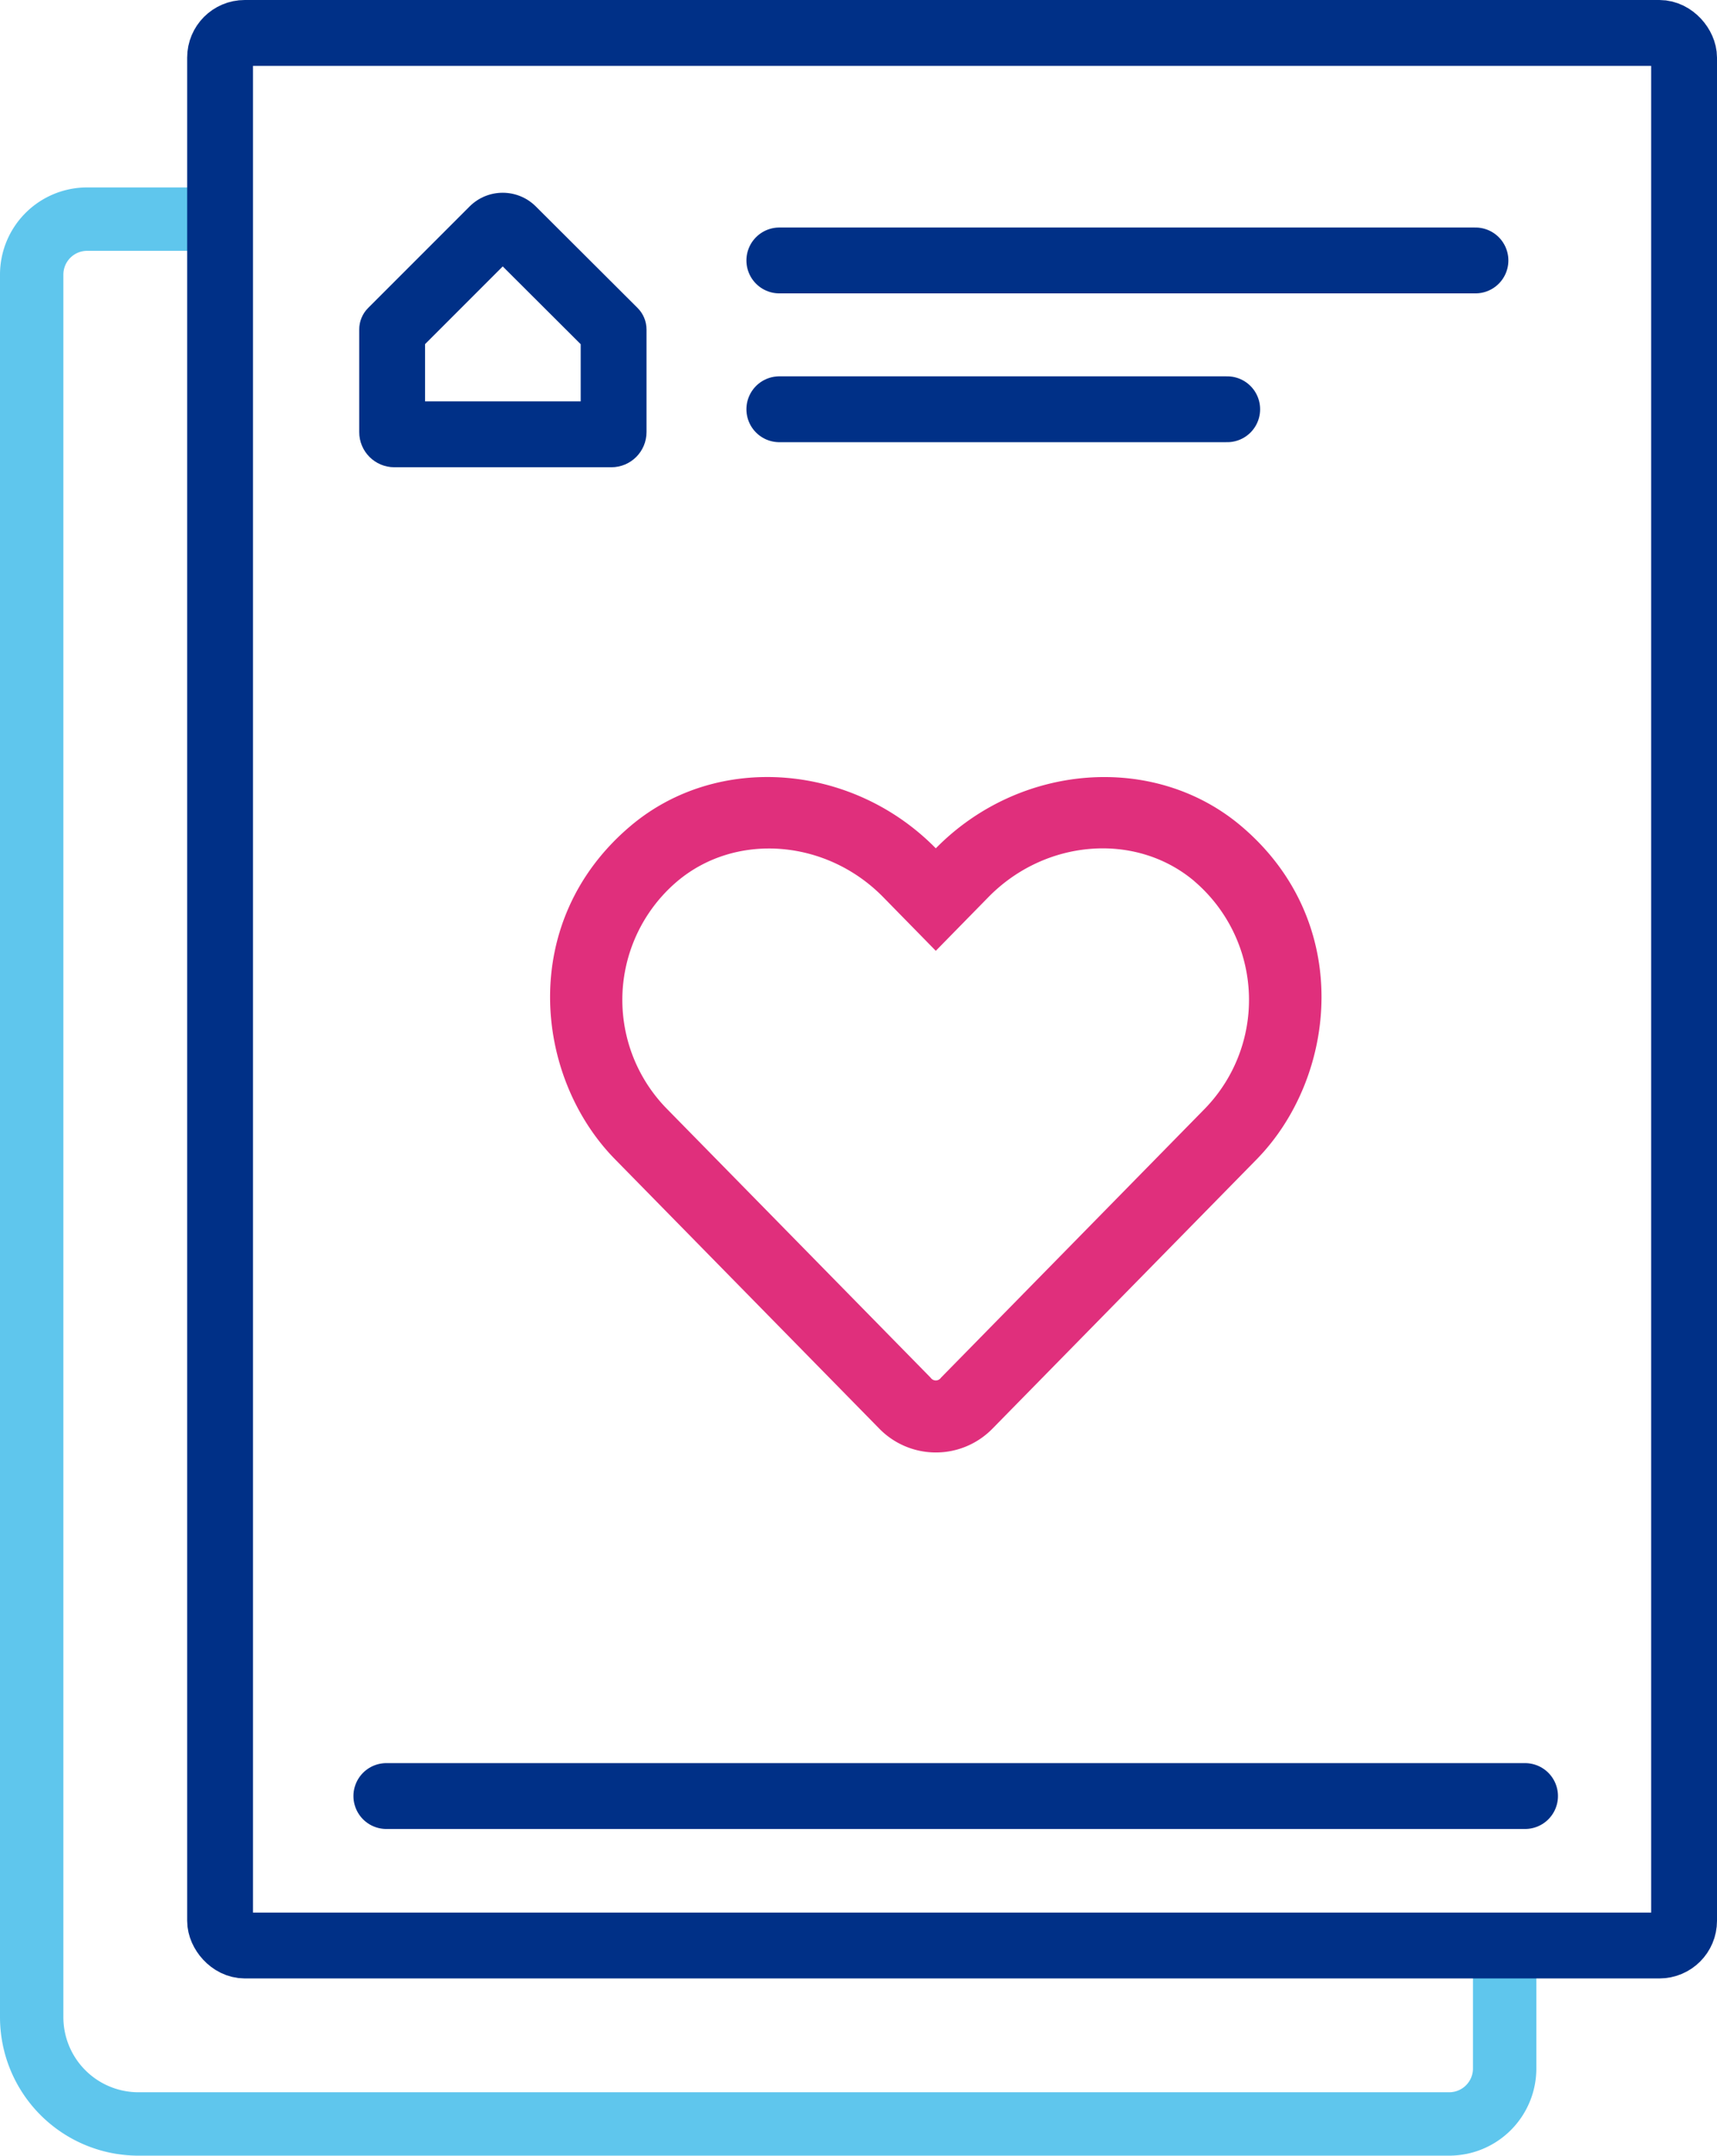 <svg xmlns="http://www.w3.org/2000/svg" width="114.766" height="144.034" viewBox="0 0 114.766 144.034">
  <path id="Path_31358" data-name="Path 31358" d="M1029.385,1516.1v6.636a3.706,3.706,0,0,1-3.706,3.706H938.068a7.137,7.137,0,0,1-7.138-7.137V1402.876a3.707,3.707,0,0,1,3.706-3.706h7.647" transform="translate(-928.812 -1384.529)" fill="none" stroke="#5fc6ed" stroke-linejoin="round" stroke-width="4.236"/>
  <g id="Rectangle_41036" data-name="Rectangle 41036" transform="translate(12.51)" fill="none" stroke="#003087" stroke-linejoin="round" stroke-width="4.4">
    <rect width="102.256" height="132.19" rx="3.849" stroke="none"/>
    <rect x="2.2" y="2.2" width="97.856" height="127.79" rx="1.649" fill="none"/>
  </g>
  <g id="Path_31359" data-name="Path 31359" transform="translate(-928.812 -1384.529)" fill="none" stroke-miterlimit="10">
    <path d="M960.2,1398.326l-6.779,6.779a2.031,2.031,0,0,0-.6,1.438v6.856a2.35,2.35,0,0,0,2.35,2.35h14.5a2.35,2.35,0,0,0,2.349-2.35v-6.853a2.034,2.034,0,0,0-.6-1.44l-6.8-6.783A3.134,3.134,0,0,0,960.2,1398.326Z" stroke="none"/>
    <path d="M 962.415 1402.331 L 957.223 1407.524 L 957.223 1411.349 L 967.626 1411.349 L 967.626 1407.527 L 962.415 1402.331 M 962.414 1397.408 C 963.214 1397.408 964.015 1397.713 964.627 1398.323 L 971.429 1405.106 C 971.811 1405.487 972.026 1406.005 972.026 1406.546 L 972.026 1413.399 C 972.026 1414.697 970.974 1415.749 969.677 1415.749 L 955.173 1415.749 C 953.875 1415.749 952.823 1414.697 952.823 1413.399 L 952.823 1406.543 C 952.823 1406.004 953.037 1405.486 953.419 1405.105 L 960.198 1398.326 C 960.81 1397.714 961.612 1397.408 962.414 1397.408 Z" stroke="none" fill="#003087"/>
  </g>
  <line id="Line_2975" data-name="Line 2975" x2="76.112" transform="translate(25.824 120.004)" fill="none" stroke="#003087" stroke-linecap="round" stroke-miterlimit="10" stroke-width="4.4"/>
  <line id="Line_2976" data-name="Line 2976" x2="46.53" transform="translate(52.091 17.402)" fill="none" stroke="#003087" stroke-linecap="round" stroke-miterlimit="10" stroke-width="4.4"/>
  <line id="Line_2977" data-name="Line 2977" x2="29.937" transform="translate(52.091 27.345)" fill="none" stroke="#003087" stroke-linecap="round" stroke-miterlimit="10" stroke-width="4.4"/>
  <g id="Group_23579" data-name="Group 23579" transform="translate(-928.812 -1384.529)">
    <path id="Path_31451" data-name="Path 31451" d="M1012.813,1461.986l-17.665,18a5.289,5.289,0,0,1-7.572-.01l-17.665-18c-5.4-5.509-6.505-15.9,1.067-22.276,5.821-4.9,14.815-4.159,20.384,1.511,5.569-5.67,14.562-6.406,20.384-1.511C1019.329,1446.085,1018.2,1456.478,1012.813,1461.986Zm-4.18-18.59c-3.9-3.283-9.94-2.81-13.747,1.067l-3.524,3.595-3.524-3.595c-3.788-3.857-9.83-4.35-13.748-1.057a10.386,10.386,0,0,0-.735,15.177l17.664,18a.415.415,0,0,0,.686,0l17.664-18A10.43,10.43,0,0,0,1008.633,1443.4Z" fill="#e02f7c"/>
  </g>
</svg>
